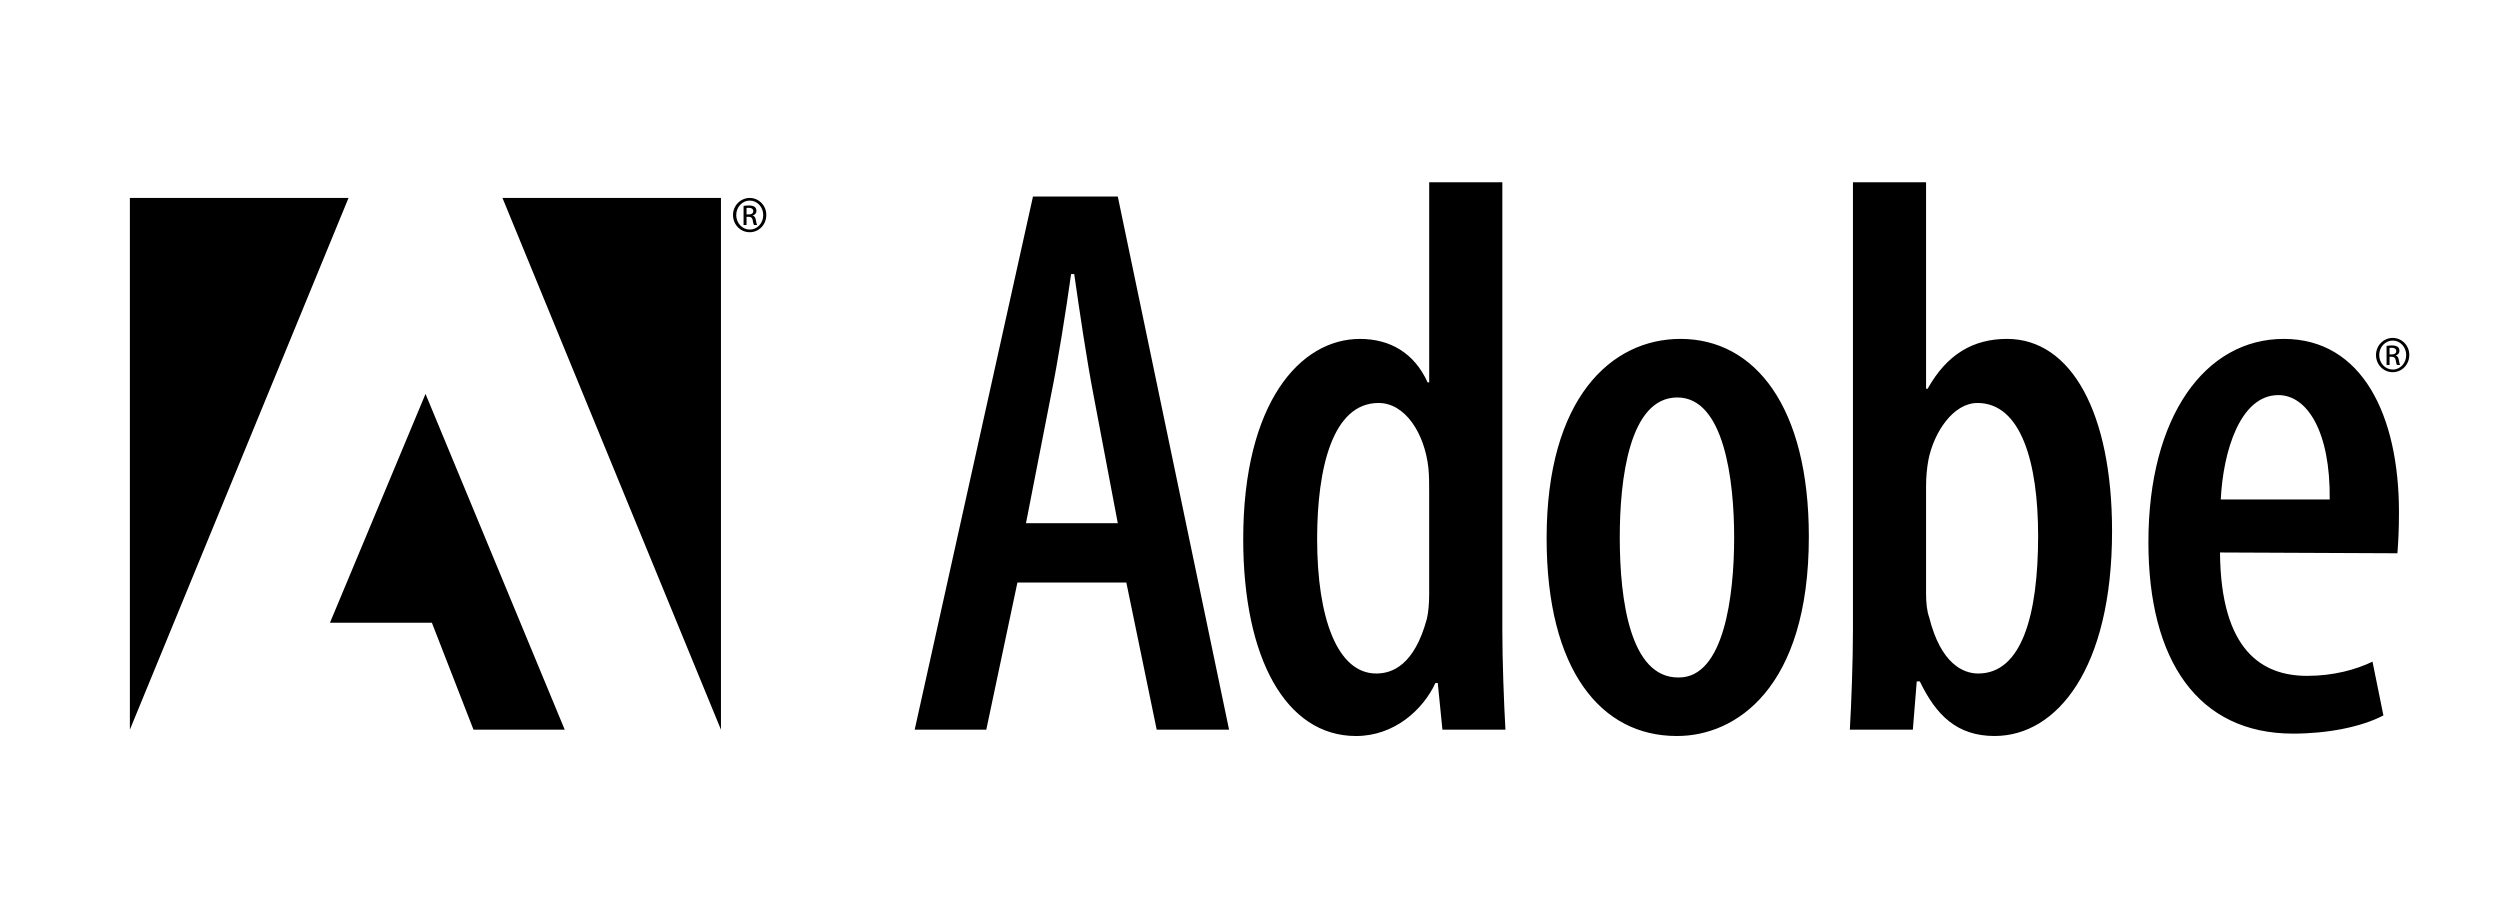 <?xml version="1.0"?>
<svg xmlns="http://www.w3.org/2000/svg" width="136" height="49" viewBox="0 0 136 49" fill="none">
  <path fill-rule="evenodd" clip-rule="evenodd" d="M55.347 31.691L53.654 39.694H49.759L56.194 10.691H60.808L66.861 39.694H62.924L61.273 31.691H55.347zM60.808 28.463L59.495 21.534C59.114 19.555 58.733 16.974 58.438 14.908H58.268C57.972 17.016 57.547 19.684 57.168 21.534L55.813 28.463H60.808zM81.727 9.917V34.315C81.727 35.908 81.812 38.232 81.896 39.694H78.468L78.214 37.156H78.087C77.409 38.618 75.843 40.039 73.769 40.039 69.959 40.039 67.631 35.821 67.631 29.325 67.631 21.923 70.721 18.437 73.981 18.437 75.631 18.437 76.944 19.212 77.663 20.804H77.748V9.917H81.727zM77.747 26.742C77.747 26.355 77.747 25.882 77.705 25.45 77.493 23.557 76.435 21.922 74.996 21.922 72.498 21.922 71.652 25.45 71.652 29.324 71.652 33.627 72.753 36.639 74.869 36.639 75.758 36.639 76.943 36.166 77.62 33.67 77.705 33.326 77.747 32.809 77.747 32.337V26.742zM91.206 40.038C87.1 40.038 84.136 36.467 84.136 29.282 84.136 21.664 87.649 18.436 91.417 18.436 95.481 18.436 98.401 22.137 98.401 29.195 98.401 37.5 94.379 40.038 91.247 40.038H91.206zM91.332 36.855C93.787 36.855 94.338 32.422 94.338 29.239 94.338 26.096 93.787 21.622 91.248 21.622 88.623 21.622 88.115 26.096 88.115 29.239 88.115 32.724 88.708 36.855 91.29 36.855H91.332zM100.8 9.917H104.778V21.148H104.863C105.921 19.255 107.361 18.436 109.181 18.436 112.694 18.436 114.896 22.482 114.896 28.894 114.896 36.381 111.89 40.038 108.504 40.038 106.472 40.038 105.329 38.919 104.439 37.069H104.271L104.059 39.694H100.631C100.715 38.274 100.8 35.907 100.8 34.314V9.917zM104.778 32.292C104.778 32.767 104.821 33.24 104.948 33.584 105.582 36.123 106.81 36.639 107.614 36.639 109.985 36.639 110.874 33.455 110.874 29.152 110.874 25.15 109.943 21.922 107.572 21.922 106.259 21.922 105.201 23.514 104.905 25.021 104.82 25.451 104.778 26.011 104.778 26.441V32.292H104.778zM120.768 30.055C120.81 35.434 123.095 36.767 125.508 36.767 126.948 36.767 128.175 36.424 129.064 35.993L129.657 38.919C128.429 39.564 126.567 39.909 124.746 39.909 119.582 39.909 116.873 35.95 116.873 29.495 116.873 22.653 119.963 18.436 124.238 18.436 128.514 18.436 130.504 22.61 130.504 27.861 130.504 28.893 130.461 29.539 130.419 30.098L120.768 30.055zM126.736 27.172C126.778 23.471 125.508 21.493 123.943 21.493 121.868 21.493 120.936 24.548 120.81 27.172H126.736zM27.334 10.768H39.22V39.694L27.334 10.768zM18.96 10.768H7.065V39.694L18.96 10.768zM23.148 21.428L30.721 39.694H25.758L23.494 33.876H17.95L23.148 21.428zM130.166 18.383C130.285 18.383 130.403 18.408 130.513 18.455 130.623 18.502 130.722 18.571 130.806 18.657 130.889 18.744 130.955 18.846 131 18.959 131.044 19.071 131.066 19.192 131.065 19.313 131.065 19.838 130.666 20.247 130.162 20.247 129.661 20.247 129.254 19.839 129.254 19.313 129.254 19.191 129.277 19.071 129.322 18.958 129.367 18.845 129.434 18.743 129.518 18.657 129.602 18.57 129.703 18.501 129.813 18.454 129.923 18.407 130.042 18.383 130.162 18.383H130.166zM130.162 18.527C129.759 18.527 129.429 18.879 129.429 19.313 129.429 19.756 129.759 20.103 130.166 20.103 130.572 20.107 130.897 19.756 130.897 19.317 130.897 18.879 130.572 18.527 130.166 18.527H130.162zM129.991 19.855H129.829V18.817C129.914 18.804 129.996 18.791 130.118 18.791 130.272 18.791 130.373 18.825 130.435 18.87 130.496 18.916 130.528 18.986 130.528 19.086 130.528 19.222 130.439 19.305 130.329 19.338V19.346C130.418 19.362 130.48 19.446 130.499 19.598 130.524 19.76 130.548 19.821 130.565 19.855H130.394C130.37 19.821 130.346 19.727 130.325 19.59 130.301 19.458 130.236 19.408 130.105 19.408H129.992V19.855H129.991zM129.991 19.28H130.109C130.243 19.28 130.358 19.23 130.358 19.102 130.358 19.011 130.292 18.92 130.109 18.92 130.056 18.92 130.019 18.924 129.991 18.928V19.28zM40.787 10.768C40.907 10.768 41.025 10.793 41.135 10.84 41.244 10.887 41.344 10.956 41.428 11.043 41.511 11.129 41.577 11.232 41.621 11.344 41.666 11.457 41.688 11.577 41.686 11.698 41.686 12.223 41.288 12.633 40.783 12.633 40.283 12.633 39.876 12.224 39.876 11.698 39.875 11.576 39.898 11.456 39.944 11.343 39.989 11.231 40.055 11.128 40.14 11.042 40.224 10.955 40.324 10.887 40.435 10.84 40.545 10.793 40.663 10.768 40.783 10.768H40.787zM40.783 10.912C40.38 10.912 40.051 11.264 40.051 11.698 40.051 12.141 40.38 12.488 40.787 12.488 41.194 12.492 41.52 12.141 41.52 11.703 41.52 11.264 41.194 10.912 40.787 10.912H40.783zM40.612 12.24H40.45V11.202C40.545 11.186 40.642 11.178 40.739 11.178 40.893 11.178 40.995 11.21 41.056 11.256 41.117 11.301 41.149 11.372 41.149 11.471 41.149 11.607 41.06 11.69 40.95 11.723V11.731C41.039 11.748 41.101 11.831 41.121 11.984 41.145 12.146 41.17 12.207 41.186 12.241H41.015C40.991 12.207 40.966 12.113 40.946 11.976 40.922 11.844 40.857 11.794 40.726 11.794H40.612V12.24zM40.612 11.665H40.73C40.864 11.665 40.979 11.616 40.979 11.487 40.979 11.396 40.914 11.305 40.73 11.305 40.677 11.305 40.641 11.309 40.612 11.314V11.665z" fill="#000"/>
</svg>
